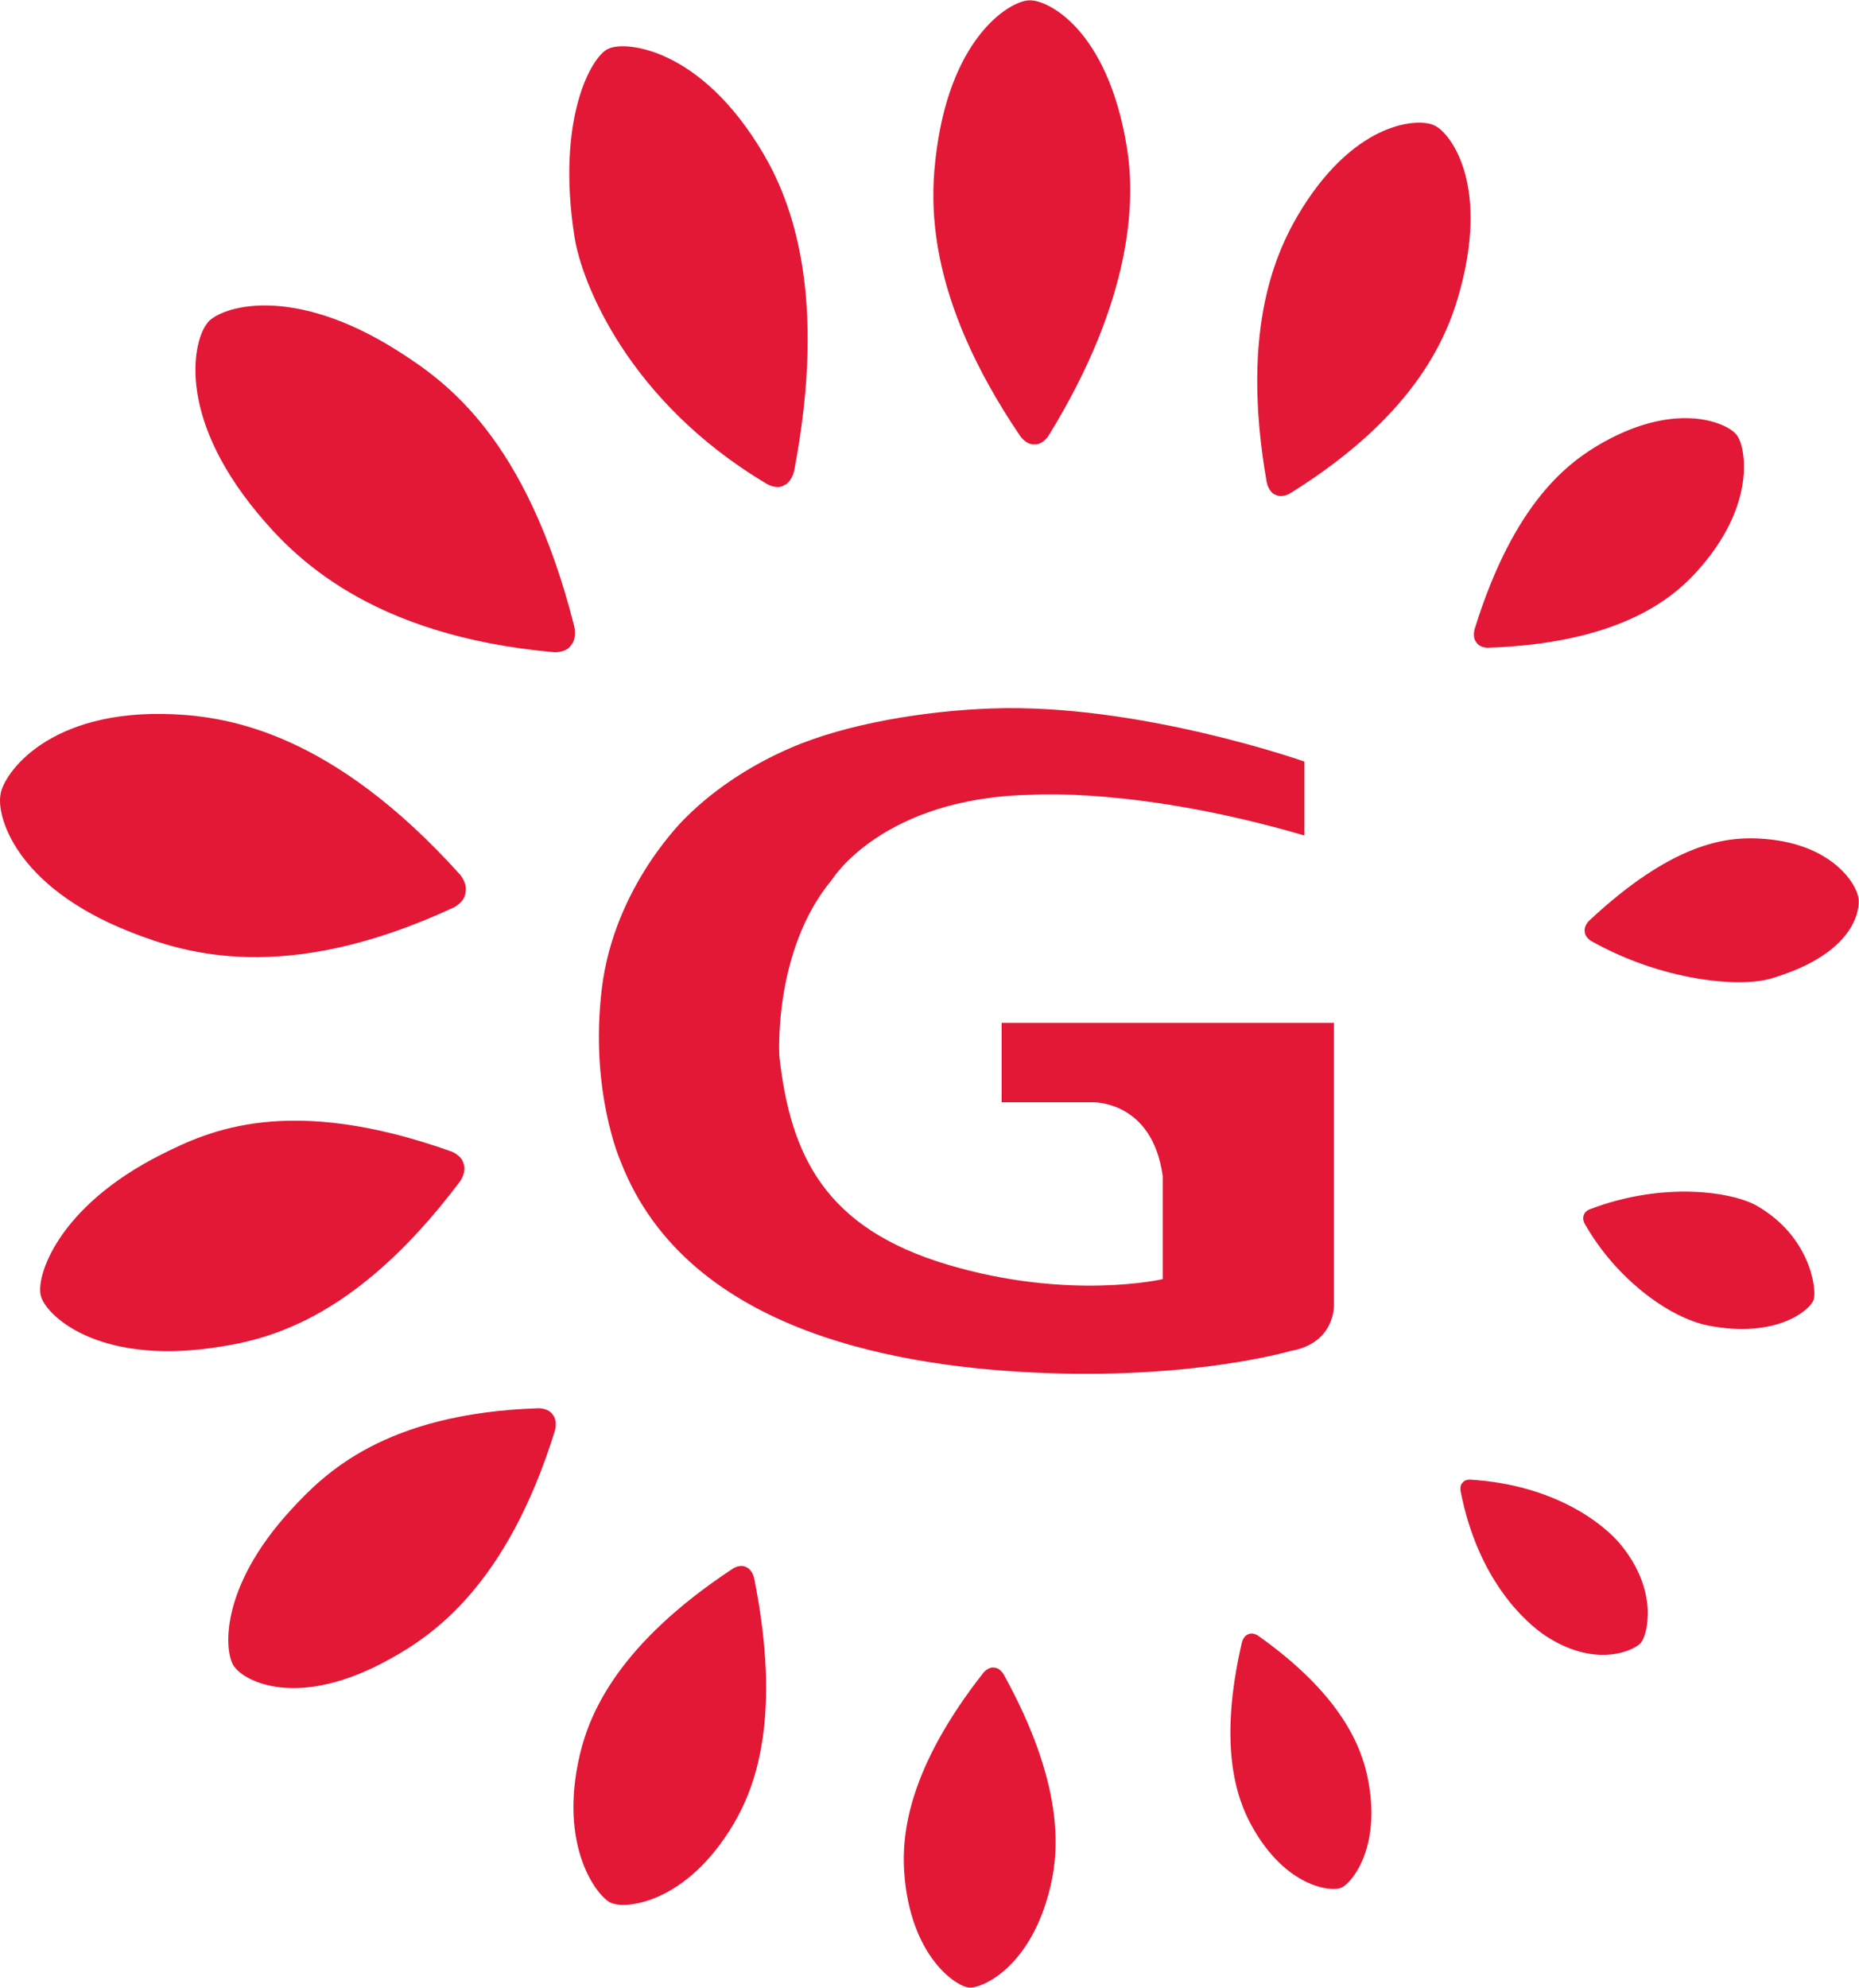 <svg version="1.2" xmlns="http://www.w3.org/2000/svg" viewBox="0 0 1544 1651" width="1544" height="1651"><defs><clipPath clipPathUnits="userSpaceOnUse" id="cp1"><path d="m-1311-2148h11401v16130h-11401z"/></clipPath></defs><style>.a{fill:#e31836}</style><g clip-path="url(#cp1)"><path fill-rule="evenodd" class="a" d="m1471.2 812.5c-26.5 7.9-91 2-149.8-31.2 0 0-5.1-3-5.2-7.7-0.8-4.6 3.4-8.8 3.4-8.8 68.9-64.5 113.2-69.8 140.6-68.5 62.1 2.8 82.5 39.3 83.3 49.6l0.1-0.1c1.3 10.1-3.2 46.1-72.4 66.7zm-235.7-274.6c0 0-6.6 0-9.3-4.5l-0.1-0.1c-3.3-4-1.4-10.7-1.4-10.7 32.9-106.4 78.8-139.5 106.7-155.2 63.1-35.4 104.9-15.4 111.3-5.8 6.9 9.1 17.2 57.9-34.3 114-22 24-67.1 58.7-172.9 62.3zm-9.4-4.5q0 0 0-0.1zm0.1 0v0.1l-0.1-0.1q0 0 0.1 0zm-154.9-123.6c0 0-6.9 4.1-12.1 0.9l0.2 0.2c-5.7-2.1-7.3-10.3-7.3-10.3-22.8-129.6 8.9-194.6 29.3-227.5 46.4-74.2 98.4-75 110-68.9 12 5.3 45.2 45.6 21.9 134.3-9.9 37.8-34.6 104.6-142 171.3zm-223.7-47.3c-79.5-117.1-75.5-196-69.6-238.5 13.1-96.4 62.9-124 77.1-123.7 14.3-0.7 64.9 23.1 80.9 122.5 6.8 42.3 5.8 123.9-65.3 239.3 0 0-5 7.5-11.5 6.9-6.5 0.6-11.6-6.5-11.6-6.5zm-197 40.7h0.3c-6.2 3.5-14.2-1.5-14.2-1.5-115.1-68.4-153.7-167.5-159.5-204.7-15.5-98 14-150.6 28.1-156.5 13.8-6.8 76.7-1.2 128.7 87.1 22.9 39 53.8 116.5 25.5 263.8 0 0-2.2 9.6-8.9 11.8zm-176.5 132.8l0.2-0.2c-4.2 6.5-14.1 5.8-14.1 5.8-153.3-13.7-216.5-79.5-246.7-116-68.5-82.9-52.1-144.4-41.4-157.1l-0.1-0.1c10-13.4 69.5-33.6 158.6 23.1 39.4 25.1 106.5 71.5 146.4 228.8 0 0 2.4 10.2-2.9 15.7zm-92 190.3c0 0 6.6 7.7 4.4 15.2l0.1-0.2c-0.7 7.8-9.6 12.2-9.6 12.2-141 65.6-224.9 37.5-268 20.7-97.6-38.2-112.2-98.1-108.5-114.7h-0.1c2.7-16.8 39.5-71 143.4-66.4 45.9 2.1 132.1 15.2 238.3 133.2zm-247.7 232.2c38.5-19.3 105.2-50.6 240.8-2.2 0 0 8.6 3.3 9.9 10.4v-0.2c2.5 6.8-3 14.5-3 14.5-89.1 118.5-164.3 132.4-206.6 138.4-95.8 13.3-137.7-27.8-141.5-43.2v0.1c-4.6-15.1 13-74 100.4-117.8zm313.3 210.9c0 0 8.2 0 11.5 5.6l-0.1-0.2c4.2 4.9 1.8 13.2 1.8 13.2-40.3 129.8-102.5 170.4-136.6 189.4-77.1 43.1-121.9 18.3-129.6 6.6l-0.1 0.1c-8.4-11.2-13.5-64.6 47.4-130.7 26.9-29.1 76.7-79.9 205.7-84zm161.1 133.1c0 0 6.1-3.9 10.8-1.2 5.1 1.8 6.7 9 6.7 9 23.3 115.9 0.9 173.8-16.7 203.8-40.1 67.9-91.4 71.3-102 66v0.1c-10.9-4.5-44.3-46-25.9-123.6 8.2-34.3 32.1-91.5 127.1-154.1zm10.9-1.2h-0.1l-0.1-0.1zm205.9 83.5c4.8 0 8 5.6 8 5.6 49.7 90 46.1 144.8 39.1 175-15.7 68.4-57.6 86.2-67.9 85-10.3-0.6-48.9-25.5-53.8-95.7-2.1-31 2.9-85.7 65.9-165.8 0 0 4.1-4.9 8.7-4.1zm-310-420c0 0-26.2-58.7-15.7-144.3 10.5-85.7 69.9-141.8 69.9-141.8 26-26 58-45.2 86.5-57.5 46.8-20.4 112.8-31 167.5-32.9 122.1-4.4 259.6 44.1 259.6 44.1v61.4c-138.1-40.5-227.2-33.8-227.2-33.8-123.3 2.5-165 70.2-165 70.2-49.3 58.8-43.9 146.9-43.9 146.9 9.2 83.2 38.5 142.8 139.5 173 101 30.2 178.9 12.1 178.9 12.1v-85.6c-8.7-63.3-58.6-61.3-58.6-61.3h-75.2v-65.9h276v234.5c0 0 1.2 31.6-36.3 38 0 0-77.2 22.8-202.3 18.3-115.1-4.2-297.5-30.9-353.7-175.4zm521.2 392.3c3.6-1.9 8 1.1 8 1.1 69.3 49 85.8 92.2 91.1 118 12 58.2-13.8 88.3-22 91.4-8 3.6-46.2-0.2-74.5-51.8-12.5-22.8-27.8-66.4-7.9-152.1 0 0 1.4-5.4 5.3-6.6zm177.8-125.7c1.9-3 6.6-2.7 6.6-2.7 70.1 4.3 110.9 36.8 125 54.1 31.9 39 21.9 75.1 16.8 81.1h0.1c-4.7 6.2-36.8 22-78.5-4.9-18.4-11.9-57.2-47.8-71.4-120.3 0 0-1.1-4.8 1.4-7.3zm102-214.5c0 0-2.8-4.2-1.2-7.7 0.9-3.8 5.5-5.2 5.5-5.2 61.7-23.3 118.1-14.1 138.1-2.8 45.1 25.8 50.1 70.3 47.3 78.1-2.4 8.1-30.4 32.5-87.2 21.5-32.5-6.3-76.6-38.6-102.5-83.9zm-0.4-243.4v0.1 0.1zm-457-404.5l0.2 0.1zm-33.5 1015.8h-0.1-0.1zm211.1-27.7h-0.1zm278.6-347.9l-0.1 0.1z"/></g></svg>